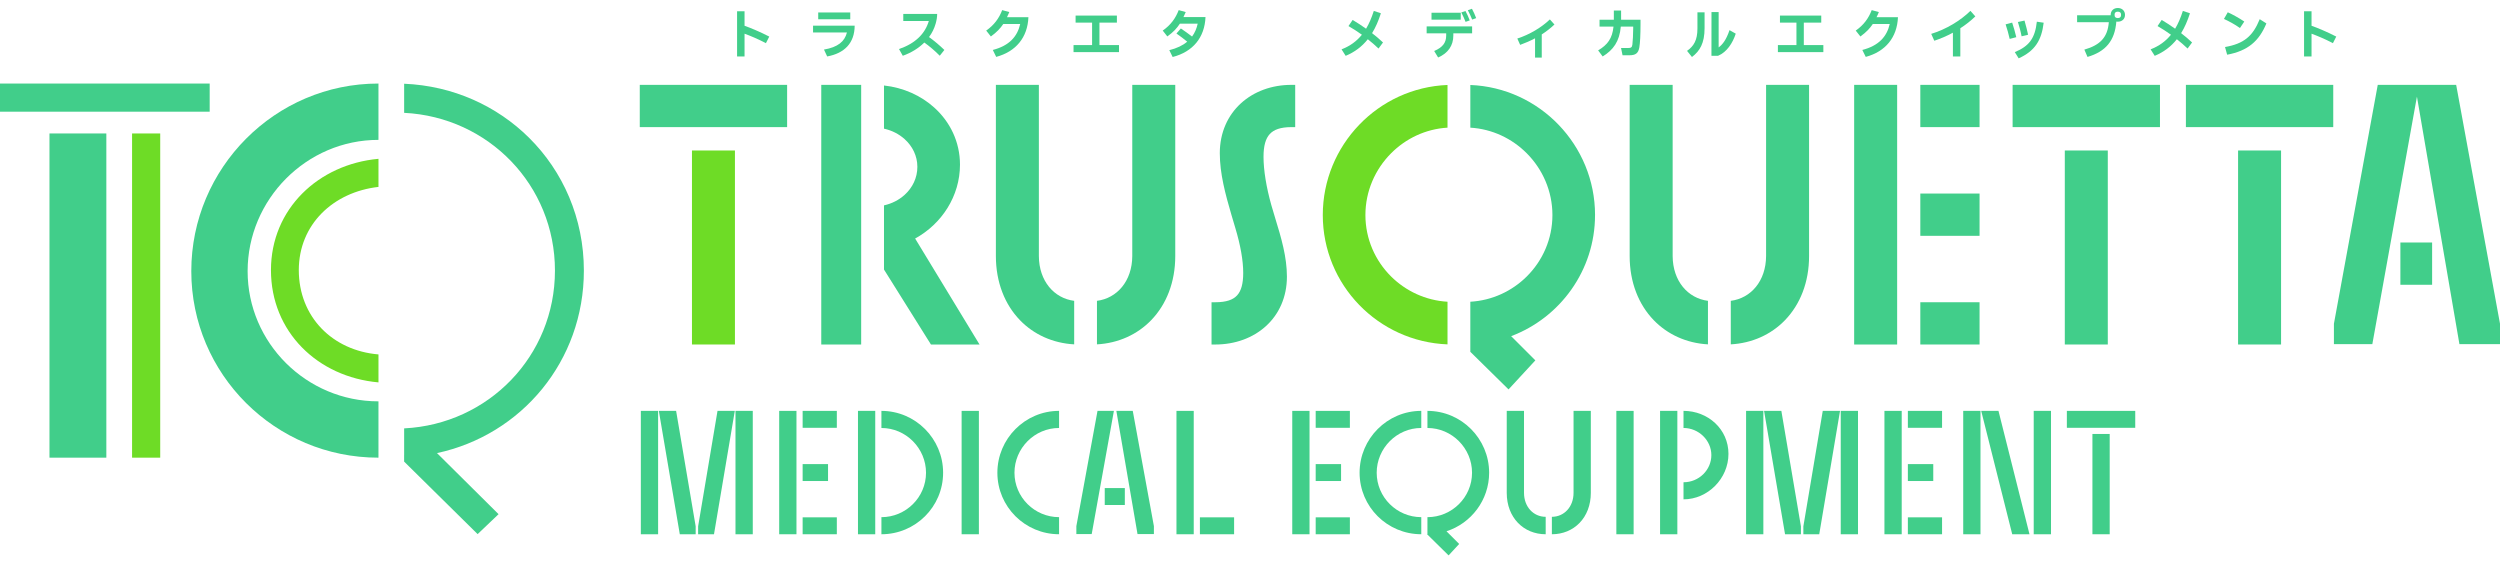<svg width="164" height="37" viewBox="0 0 164 37" fill="none" xmlns="http://www.w3.org/2000/svg">
<g clip-path="url(#clip0_2159_1461)">
<path d="M10.51 8.755H8.664V30.023H10.51V8.755Z" fill="#6EDC26"/>
<path d="M3.246 30.023H3.417H6.976V8.755H3.246V30.023Z" fill="#41CE8A"/>
<path d="M13.755 5.481H0V7.327H0.17H13.755V5.481Z" fill="#41CE8A"/>
<path d="M24.82 5.481C18.052 5.481 12.549 11.019 12.549 17.787C12.549 24.554 18.053 30.023 24.82 30.023H24.827V26.328H24.82C22.463 26.328 20.32 25.37 18.764 23.824C17.209 22.276 16.244 20.142 16.244 17.787C16.244 15.431 17.21 13.279 18.765 11.714C20.321 10.15 22.465 9.176 24.82 9.176H24.827V5.481H24.82Z" fill="#41CE8A"/>
<path d="M38.302 17.752C38.302 14.318 36.934 11.248 34.708 9.039C32.601 6.949 29.724 5.628 26.512 5.493V7.402C32.043 7.676 36.405 12.152 36.405 17.752C36.405 23.352 32.042 27.827 26.512 28.102V29.839H26.51V30.28L31.332 35.038L32.706 33.73L28.667 29.723C34.217 28.532 38.303 23.679 38.302 17.751L38.302 17.752Z" fill="#41CE8A"/>
<path d="M17.775 17.719C17.773 21.769 20.84 24.73 24.828 25.085V23.25C21.806 22.996 19.605 20.785 19.601 17.719C19.602 14.725 21.858 12.598 24.828 12.261V10.418C20.901 10.774 17.775 13.699 17.775 17.718V17.719Z" fill="#6EDC26"/>
<path d="M45.393 9.872V22.599H45.646H48.212V9.872H45.393Z" fill="#6EDC26"/>
<path d="M41.969 8.339H42.222H51.635V5.567H41.969V8.339Z" fill="#41CE8A"/>
<path d="M81.401 6.781C80.546 7.562 80.019 8.694 80.019 10.046C80.019 11.391 80.383 12.734 80.785 14.107L81.045 14.982C81.371 16.076 81.555 17.071 81.555 17.908C81.555 18.624 81.416 19.096 81.15 19.38C80.887 19.665 80.452 19.826 79.73 19.827H79.477V22.6H79.73C81.013 22.6 82.186 22.173 83.04 21.398C83.896 20.623 84.423 19.496 84.422 18.144C84.421 16.867 84.057 15.616 83.655 14.316L83.397 13.448C83.071 12.284 82.887 11.169 82.887 10.282C82.887 9.566 83.026 9.087 83.294 8.797C83.558 8.507 83.991 8.341 84.712 8.339H84.965V5.567H84.712C83.428 5.567 82.255 5.999 81.401 6.781H81.401Z" fill="#41CE8A"/>
<path d="M135.451 22.599H135.704H138.271V9.872H135.451V22.599Z" fill="#41CE8A"/>
<path d="M132.027 8.339H132.28H141.694V5.567H132.027V8.339Z" fill="#41CE8A"/>
<path d="M143.395 8.339H143.647H153.061V5.567H143.395V8.339Z" fill="#41CE8A"/>
<path d="M146.818 22.599H147.071H149.638V9.872H146.818V22.599Z" fill="#41CE8A"/>
<path d="M157.465 18.681H157.63H159.547V15.908H157.465V18.681Z" fill="#41CE8A"/>
<path d="M161.125 5.567H158.69H158.418H155.981L153.105 21.238V21.261V22.576H155.625L158.551 6.339L161.338 22.576H164V21.238L161.125 5.567Z" fill="#41CE8A"/>
<path d="M56.493 5.567H53.875V22.6H56.493V5.567Z" fill="#41CE8A"/>
<path d="M60.033 15.647C61.777 14.692 62.975 12.865 62.975 10.802C62.975 9.311 62.327 7.995 61.293 7.062C60.417 6.269 59.264 5.748 57.99 5.608V8.44C58.51 8.555 58.975 8.795 59.34 9.123C59.861 9.592 60.179 10.23 60.179 10.944C60.179 11.671 59.861 12.315 59.339 12.787C58.974 13.116 58.51 13.357 57.99 13.472V17.682L61.071 22.601H64.258L60.033 15.648L60.033 15.647Z" fill="#41CE8A"/>
<path d="M70.466 19.734C69.147 19.567 68.158 18.437 68.15 16.798V5.567H65.33V16.798C65.33 18.52 65.919 19.976 66.903 20.997C67.814 21.944 69.063 22.512 70.466 22.59V19.734Z" fill="#41CE8A"/>
<path d="M74.277 5.567V16.798C74.269 18.437 73.28 19.566 71.961 19.734V22.59C73.364 22.513 74.613 21.944 75.524 20.997C76.508 19.976 77.098 18.52 77.097 16.798V5.567H74.277Z" fill="#41CE8A"/>
<path d="M94.957 19.794C93.519 19.71 92.218 19.092 91.253 18.134C90.215 17.102 89.572 15.679 89.571 14.107C89.571 12.536 90.215 11.101 91.254 10.057C92.218 9.088 93.519 8.459 94.957 8.374V5.574C90.413 5.753 86.776 9.522 86.775 14.107C86.775 18.692 90.416 22.415 94.957 22.591V19.793L94.957 19.794Z" fill="#6EDC26"/>
<path d="M104.635 14.108C104.635 9.523 100.997 5.754 96.454 5.575V8.375C97.892 8.46 99.192 9.089 100.157 10.058C101.195 11.102 101.839 12.537 101.839 14.108C101.839 15.68 101.196 17.102 100.157 18.135C99.194 19.093 97.893 19.711 96.453 19.794V23.079L98.96 25.545L100.719 23.64L99.131 22.052C102.338 20.846 104.634 17.738 104.634 14.108L104.635 14.108Z" fill="#41CE8A"/>
<path d="M112.042 19.734C110.723 19.567 109.735 18.437 109.726 16.798V5.567H106.906V16.798C106.906 18.52 107.495 19.976 108.479 20.997C109.391 21.944 110.639 22.512 112.042 22.59V19.734Z" fill="#41CE8A"/>
<path d="M115.855 5.567V16.798C115.847 18.437 114.858 19.566 113.539 19.734V22.59C114.942 22.513 116.191 21.944 117.102 20.997C118.086 19.976 118.676 18.52 118.675 16.798V5.567H115.855Z" fill="#41CE8A"/>
<path d="M129.859 5.567H125.973V8.339H129.859V5.567Z" fill="#41CE8A"/>
<path d="M121.633 5.567V22.6H124.453V5.567H124.199H121.633Z" fill="#41CE8A"/>
<path d="M129.859 12.697H125.973V15.47H129.859V12.697Z" fill="#41CE8A"/>
<path d="M129.859 19.827H125.973V22.599H129.859V19.827Z" fill="#41CE8A"/>
<path d="M43.172 26.954V35.047H42.039V26.954H43.172ZM43.219 26.954L44.595 35.047H45.636V34.527L44.353 26.954H43.22H43.219ZM45.797 34.527V35.047H46.838L48.203 26.954H47.069L45.797 34.527ZM49.382 35.047H48.248V26.954H49.382V35.047Z" fill="#41CE8A"/>
<path d="M52.248 26.954V35.047H51.115V26.954H52.248ZM52.653 28.064H54.896V26.954H52.653V28.064ZM52.653 31.555H54.319V30.445H52.653V31.555ZM52.653 35.047H54.896V33.937H52.653V35.047Z" fill="#41CE8A"/>
<path d="M57.416 26.954V35.047H56.283V26.954H57.416ZM57.821 26.954C60.053 26.954 61.868 28.78 61.868 31.012C61.868 33.244 60.053 35.047 57.821 35.047V33.926C59.429 33.926 60.747 32.619 60.747 31.012C60.747 29.406 59.429 28.076 57.821 28.076V26.954V26.954Z" fill="#41CE8A"/>
<path d="M64.215 26.954V35.047H63.082V26.954H64.215Z" fill="#41CE8A"/>
<path d="M69.475 28.075C67.867 28.075 66.549 29.405 66.549 31.011C66.549 32.618 67.867 33.925 69.475 33.925V35.046C67.243 35.046 65.428 33.242 65.428 31.011C65.428 28.78 67.243 26.953 69.475 26.953V28.074V28.075Z" fill="#41CE8A"/>
<path d="M71.997 26.954H73.072L71.616 35.035H70.609V34.515L71.997 26.954ZM72.471 32.018H73.789V33.128H72.471V32.018ZM74.309 26.954L75.696 34.515V35.035H74.621L73.233 26.954H74.309Z" fill="#41CE8A"/>
<path d="M78.309 26.954V35.047H77.176V26.954H78.309ZM80.957 35.047V33.937H78.714V35.047H80.957Z" fill="#41CE8A"/>
<path d="M85.905 26.954V35.047H84.772V26.954H85.905ZM86.309 28.064H88.552V26.954H86.309V28.064ZM86.309 31.555H87.974V30.445H86.309V31.555ZM86.309 35.047H88.552V33.937H86.309V35.047Z" fill="#41CE8A"/>
<path d="M93.236 26.953V28.075C91.629 28.075 90.311 29.405 90.311 31.011C90.311 32.618 91.629 33.925 93.236 33.925V35.046C91.004 35.046 89.189 33.242 89.189 31.011C89.189 28.78 91.004 26.953 93.236 26.953V26.953ZM94.89 34.851L95.722 35.683L95.028 36.434L93.618 35.047L93.64 35.024V33.926C95.248 33.926 96.566 32.619 96.566 31.012C96.566 29.405 95.248 28.076 93.64 28.076V26.954C95.872 26.954 97.687 28.781 97.687 31.013C97.687 32.805 96.508 34.331 94.889 34.851L94.89 34.851Z" fill="#41CE8A"/>
<path d="M99.975 32.33C99.975 33.255 100.599 33.903 101.397 33.903V35.047C99.952 35.047 98.842 33.961 98.842 32.33V26.954H99.975V32.33ZM103.225 26.954H104.358V32.33C104.358 33.961 103.248 35.047 101.803 35.047V33.903C102.601 33.903 103.225 33.255 103.225 32.33V26.954Z" fill="#41CE8A"/>
<path d="M107.166 26.954V35.047H106.033V26.954H107.166Z" fill="#41CE8A"/>
<path d="M110.034 26.953V35.047H108.9V26.953H110.034ZM110.438 28.075C111.433 28.075 112.265 28.884 112.265 29.855C112.265 30.826 111.456 31.636 110.438 31.636V32.757C112.034 32.757 113.387 31.392 113.387 29.774C113.387 28.155 112.045 26.953 110.438 26.953V28.074V28.075Z" fill="#41CE8A"/>
<path d="M115.676 26.954V35.047H114.543V26.954H115.676ZM115.723 26.954L117.099 35.047H118.14V34.527L116.857 26.954H115.724H115.723ZM118.301 34.527V35.047H119.342L120.706 26.954H119.573L118.301 34.527ZM121.885 35.047H120.752V26.954H121.885V35.047Z" fill="#41CE8A"/>
<path d="M124.752 26.954V35.047H123.619V26.954H124.752ZM125.156 28.064H127.399V26.954H125.156V28.064ZM125.156 31.555H126.822V30.445H125.156V31.555ZM125.156 35.047H127.399V33.937H125.156V35.047Z" fill="#41CE8A"/>
<path d="M129.92 26.954V35.047H128.787V26.954H129.92ZM131.1 26.954H129.967L132.002 35.047H133.135L131.1 26.954ZM134.546 26.954V35.047H133.412V26.954H134.546Z" fill="#41CE8A"/>
<path d="M135.586 26.954H140.072V28.064H135.586V26.954ZM137.263 28.468H138.396V35.047H137.263V28.468Z" fill="#41CE8A"/>
<path d="M50.245 2.833C49.74 2.563 49.183 2.333 48.842 2.211V3.703H48.352V0.738H48.842V1.69C49.254 1.835 49.893 2.105 50.464 2.4L50.244 2.833H50.245Z" fill="#41CE8A"/>
<path d="M53.337 1.682H56.067C56.06 2.84 55.385 3.497 54.263 3.703L54.053 3.252C54.966 3.096 55.41 2.723 55.559 2.13H53.336V1.682H53.337ZM55.777 0.816V1.263H53.675V0.816H55.777Z" fill="#41CE8A"/>
<path d="M61.951 3.277L61.648 3.656C61.311 3.315 60.959 3.021 60.633 2.79C60.267 3.159 59.788 3.457 59.223 3.659L58.975 3.219C60.072 2.839 60.69 2.196 60.931 1.376H59.255V0.915H61.478C61.478 1.128 61.442 1.327 61.378 1.554C61.29 1.866 61.144 2.161 60.945 2.431C61.261 2.658 61.623 2.96 61.95 3.276L61.951 3.277Z" fill="#41CE8A"/>
<path d="M67.464 1.129C67.411 2.454 66.647 3.384 65.351 3.732L65.128 3.277C66.2 3 66.736 2.407 66.925 1.576H65.814C65.615 1.868 65.391 2.109 65.001 2.393L64.695 2.006C65.217 1.644 65.54 1.194 65.743 0.664L66.211 0.792C66.154 0.934 66.105 1.04 66.059 1.129H67.465H67.464Z" fill="#41CE8A"/>
<path d="M70.424 3.419V2.957H71.641V1.484H70.559V1.022H73.268V1.484H72.124V2.957H73.407V3.419H70.424Z" fill="#41CE8A"/>
<path d="M79.081 1.118C79.027 2.463 78.254 3.398 76.926 3.739L76.706 3.291C77.203 3.167 77.589 2.983 77.881 2.734C77.671 2.56 77.412 2.365 77.174 2.198L77.465 1.868C77.728 2.045 77.969 2.22 78.199 2.397C78.38 2.152 78.501 1.871 78.569 1.552H77.401C77.202 1.853 76.978 2.102 76.577 2.39L76.275 2.006C76.798 1.644 77.121 1.194 77.323 0.664L77.784 0.792C77.728 0.93 77.681 1.033 77.635 1.119H79.08L79.081 1.118Z" fill="#41CE8A"/>
<path d="M90.431 3.184C90.211 2.974 89.976 2.768 89.728 2.574C89.344 3.057 88.868 3.416 88.276 3.663L88.006 3.237C88.567 3.02 88.996 2.705 89.341 2.278C89.057 2.076 88.762 1.884 88.46 1.71L88.734 1.308C89.035 1.489 89.334 1.681 89.614 1.884C89.816 1.547 89.98 1.159 90.122 0.716L90.586 0.872C90.427 1.369 90.238 1.803 90.008 2.175C90.26 2.37 90.502 2.573 90.725 2.786L90.431 3.184V3.184Z" fill="#41CE8A"/>
<path d="M93.588 2.187V1.732H96.571V2.187H95.338V2.336C95.338 2.986 94.994 3.49 94.341 3.771L94.082 3.345C94.646 3.107 94.87 2.795 94.87 2.336V2.187H93.589H93.588ZM95.825 0.834V1.289H93.907V0.834H95.825ZM96.141 1.434C96.059 1.221 95.96 1.005 95.861 0.816L96.134 0.721C96.233 0.905 96.34 1.133 96.414 1.339L96.141 1.434ZM96.56 0.575C96.659 0.759 96.766 0.991 96.837 1.189L96.574 1.285C96.489 1.076 96.393 0.859 96.29 0.67L96.56 0.575Z" fill="#41CE8A"/>
<path d="M101.973 1.607C101.714 1.852 101.433 2.069 101.139 2.258V3.778H100.699V2.513C100.383 2.68 100.056 2.823 99.722 2.943L99.537 2.528C100.329 2.275 101.121 1.803 101.671 1.274L101.972 1.608L101.973 1.607Z" fill="#41CE8A"/>
<path d="M106.344 1.295H107.618V1.579C107.618 2.261 107.59 2.833 107.54 3.114C107.472 3.5 107.287 3.625 106.894 3.625H106.439L106.34 3.149H106.808C106.989 3.149 107.064 3.11 107.085 2.919C107.11 2.709 107.138 2.23 107.138 1.853V1.744H106.325C106.237 2.727 105.828 3.278 105.136 3.704L104.838 3.306C105.453 2.941 105.768 2.525 105.846 1.744H104.93V1.296H105.868V0.692H106.344V1.296V1.295Z" fill="#41CE8A"/>
<path d="M111.351 0.809H111.82V1.849C111.82 2.837 111.507 3.348 110.993 3.739L110.67 3.338C111.117 3.022 111.352 2.635 111.352 1.867V0.809H111.351ZM113.865 2.208C113.663 2.826 113.283 3.419 112.704 3.66H112.271L112.274 0.791H112.743V3.11C113.006 2.915 113.244 2.609 113.456 1.977L113.865 2.208V2.208Z" fill="#41CE8A"/>
<path d="M116.63 3.419V2.957H117.847V1.484H116.765V1.022H119.474V1.484H118.33V2.957H119.612V3.419H116.629H116.63Z" fill="#41CE8A"/>
<path d="M124.506 1.129C124.452 2.454 123.689 3.384 122.393 3.732L122.169 3.277C123.241 3 123.777 2.407 123.966 1.576H122.855C122.656 1.868 122.432 2.109 122.042 2.393L121.736 2.006C122.259 1.644 122.582 1.194 122.784 0.664L123.253 0.792C123.196 0.934 123.147 1.04 123.1 1.129H124.506H124.506Z" fill="#41CE8A"/>
<path d="M129.581 1.076C129.285 1.363 128.952 1.626 128.597 1.853V3.703H128.111V2.144C127.713 2.361 127.298 2.539 126.89 2.673L126.688 2.222C127.664 1.924 128.608 1.353 129.259 0.713L129.582 1.076H129.581Z" fill="#41CE8A"/>
<path d="M131.835 2.552C131.764 2.236 131.672 1.906 131.568 1.597L131.998 1.484C132.098 1.779 132.19 2.105 132.268 2.439L131.835 2.553V2.552ZM132.172 3.419C133.12 3.024 133.497 2.506 133.617 1.423L134.065 1.49C133.926 2.662 133.475 3.354 132.424 3.827L132.171 3.419H132.172ZM132.616 2.382C132.56 2.069 132.463 1.735 132.375 1.444L132.808 1.349C132.911 1.711 132.989 2.019 133.043 2.279L132.616 2.382Z" fill="#41CE8A"/>
<path d="M139.4 0.976C139.4 1.242 139.212 1.423 138.928 1.423C138.895 1.423 138.864 1.42 138.832 1.416C138.733 2.676 138.129 3.386 136.94 3.734L136.734 3.255C137.785 2.953 138.261 2.439 138.339 1.458H136.258V1.001H138.46V0.976C138.46 0.71 138.647 0.525 138.928 0.525C139.209 0.525 139.4 0.71 139.4 0.976H139.4ZM139.14 0.944C139.14 0.83 139.062 0.766 138.927 0.766C138.792 0.766 138.718 0.83 138.718 0.944V1.008C138.718 1.122 138.796 1.185 138.927 1.185C139.058 1.185 139.14 1.122 139.14 1.008V0.944Z" fill="#41CE8A"/>
<path d="M143.505 3.184C143.285 2.974 143.051 2.768 142.802 2.574C142.419 3.057 141.943 3.416 141.35 3.663L141.08 3.237C141.641 3.02 142.07 2.705 142.415 2.278C142.131 2.076 141.836 1.884 141.535 1.71L141.808 1.308C142.109 1.489 142.408 1.681 142.688 1.884C142.89 1.547 143.054 1.159 143.196 0.716L143.661 0.872C143.501 1.369 143.313 1.803 143.082 2.175C143.335 2.37 143.576 2.573 143.8 2.786L143.505 3.184V3.184Z" fill="#41CE8A"/>
<path d="M146.942 1.839C146.594 1.593 146.224 1.395 145.891 1.242L146.142 0.806C146.473 0.955 146.87 1.175 147.225 1.413L146.941 1.839H146.942ZM145.962 3.085C147.201 2.868 147.784 2.375 148.238 1.259L148.675 1.536C148.192 2.701 147.464 3.333 146.101 3.589L145.962 3.085Z" fill="#41CE8A"/>
<path d="M153.04 2.833C152.535 2.563 151.977 2.333 151.637 2.211V3.703H151.146V0.738H151.637V1.69C152.049 1.835 152.688 2.105 153.259 2.4L153.039 2.833H153.04Z" fill="#41CE8A"/>
</g>
<defs>
<clipPath id="clip0_2159_1461">
<rect width="164" height="35.95" fill="white" transform="translate(0 0.525)"/>
</clipPath>
</defs>
</svg>
